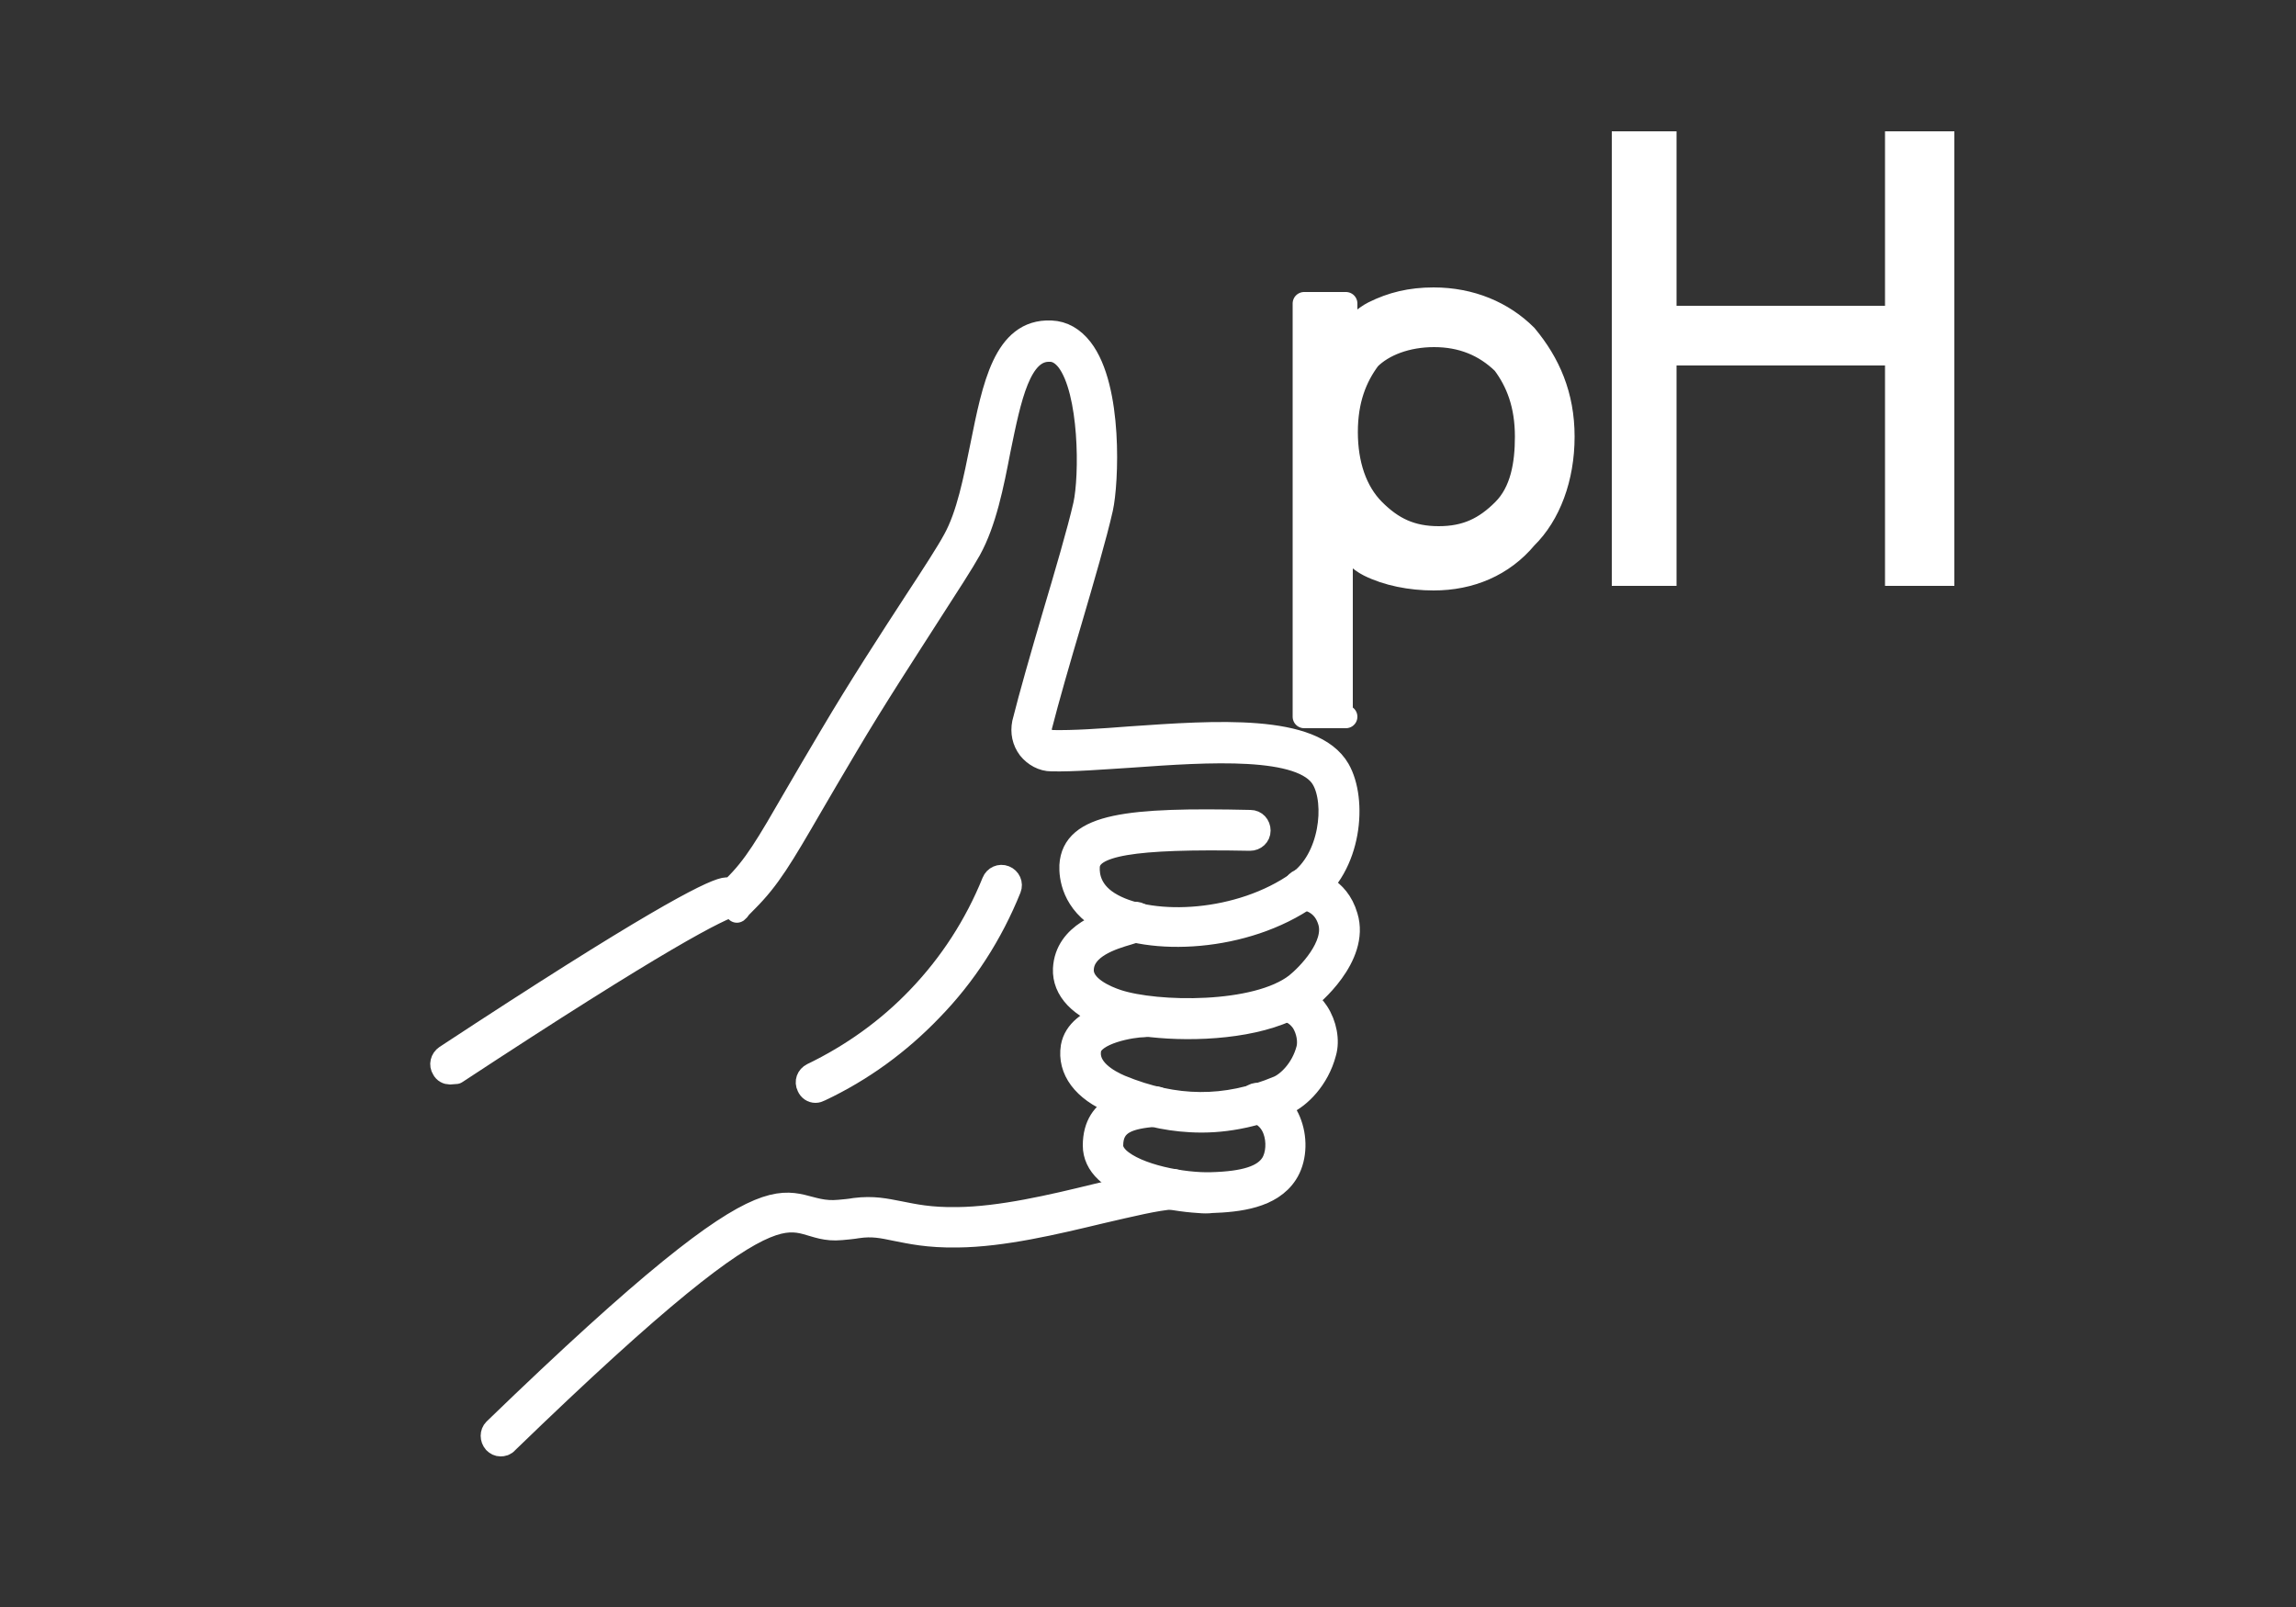 <?xml version="1.0" encoding="utf-8"?>
<!-- Generator: Adobe Illustrator 26.0.2, SVG Export Plug-In . SVG Version: 6.00 Build 0)  -->
<svg version="1.1" id="Livello_1" xmlns="http://www.w3.org/2000/svg" xmlns:xlink="http://www.w3.org/1999/xlink" x="0px" y="0px"
	 viewBox="0 0 50 35" style="enable-background:new 0 0 50 35;" xml:space="preserve">
<rect x="0" y="0" width="50" height="35" fill="#333333" stroke="none"/>
<style type="text/css">
	.st0{fill:#FFFFFF;stroke:#FFFFFF;stroke-width:0.5;stroke-linejoin:round;}
	.st1{fill:#FFFFFF;stroke:#FFFFFF;stroke-width:0.5;}
</style>
<path class="st0" d="M33.94,9.51c0,0.9-0.2,1.6-0.7,2.1c-0.5,0.5-1.11,0.8-1.91,0.8c-0.5,0-0.91-0.1-1.31-0.3
	c-0.4-0.2-0.6-0.5-0.91-0.9v4.2h-0.5v-8.7h0.5v1c0.2-0.4,0.5-0.7,0.91-0.8c0.4-0.1,0.81-0.3,1.31-0.3c0.81,0,1.41,0.3,1.91,0.8
	C33.74,7.91,33.94,8.61,33.94,9.51z M33.34,9.51c0-0.7-0.2-1.3-0.6-1.7c-0.4-0.4-0.91-0.6-1.61-0.6c-0.6,0-1.11,0.2-1.51,0.6
	c-0.4,0.4-0.5,1-0.5,1.7c0,0.8,0.2,1.4,0.6,1.8c0.4,0.4,0.91,0.7,1.51,0.7c0.6,0,1.11-0.2,1.51-0.7
	C33.14,10.81,33.34,10.21,33.34,9.51z"/>
<path class="st0" d="M29.31,15.61h-0.91v-9h0.91v0.7c0.2-0.2,0.4-0.4,0.6-0.5c0.4-0.2,0.81-0.3,1.31-0.3c0.81,0,1.51,0.3,2.01,0.8
	c0.5,0.6,0.81,1.3,0.81,2.2s-0.3,1.7-0.81,2.2c-0.5,0.6-1.21,0.9-2.01,0.9c-0.5,0-1.01-0.1-1.41-0.3c-0.2-0.1-0.4-0.3-0.6-0.5v3.8
	H29.31z M28.81,15.31h0.2v-4.8l0.3,0.6c0.2,0.4,0.5,0.7,0.81,0.9c0.3,0.2,0.7,0.3,1.21,0.3c0.7,0,1.31-0.2,1.71-0.8
	c0.4-0.5,0.7-1.2,0.7-2c0-0.8-0.2-1.4-0.7-1.9c-0.5-0.5-1.01-0.7-1.81-0.7c-0.4,0-0.81,0.1-1.21,0.3c-0.3,0.2-0.6,0.4-0.81,0.8
	l-0.3,0.5v-1.4h-0.2v8.2H28.81z M31.33,12.11c-0.7,0-1.21-0.3-1.71-0.7c-0.4-0.5-0.6-1.1-0.6-1.9c0-0.8,0.2-1.4,0.6-1.8
	c0.4-0.4,1.01-0.7,1.61-0.7c0.7,0,1.31,0.2,1.71,0.7c0.4,0.5,0.6,1.1,0.6,1.8c0,0.8-0.2,1.4-0.6,1.9
	C32.53,11.91,31.93,12.11,31.33,12.11z M31.23,7.31c-0.6,0-1.11,0.2-1.41,0.5c-0.3,0.4-0.5,0.9-0.5,1.6c0,0.7,0.2,1.3,0.6,1.7
	c0.4,0.4,0.81,0.6,1.41,0.6c0.6,0,1.01-0.2,1.41-0.6c0.4-0.4,0.5-1,0.5-1.6c0-0.7-0.2-1.2-0.5-1.6C32.33,7.51,31.83,7.31,31.23,7.31
	z"/>
<path class="st1" d="M41.73,7.11V3.54h0.14v8.53h-0.14V7.51V7.34V7.28V7.11z M35.83,7.28v0.07v0.17v4.56h-0.14V3.54h0.14v3.56V7.28z
	"/>
<path class="st1" d="M42.3,12.51H41.3v-4.8h-5.04v4.8h-0.91v-9.4h0.91v3.8h5.04v-3.8h1.01V12.51z M41.7,12.11h0.2v-8.7h-0.2v3.8
	h-5.84v-3.8h-0.2v8.7h0.2v-4.8h5.84V12.11z"/>
<g>
	<path class="st0" d="M9.8,23.37c-0.06,0-0.12-0.03-0.15-0.09c-0.06-0.09-0.03-0.21,0.06-0.27c8.82-5.8,5.26-2.69,6.27-3.69
		c0.46-0.45,0.72-0.9,1.35-1.99c0.21-0.36,0.46-0.79,0.77-1.31c0.62-1.05,1.29-2.08,1.83-2.91c0.4-0.61,0.71-1.09,0.85-1.35
		c0.3-0.54,0.45-1.32,0.6-2.06c0.26-1.29,0.5-2.51,1.5-2.47c0,0,0.01,0,0.01,0c0.26,0.01,0.48,0.14,0.66,0.37
		c0.66,0.85,0.56,2.93,0.44,3.47c-0.13,0.58-0.41,1.54-0.68,2.46c-0.25,0.84-0.5,1.71-0.65,2.3c-0.02,0.08,0,0.16,0.05,0.22
		c0.05,0.06,0.12,0.09,0.2,0.1c0.46,0.01,1.06-0.03,1.7-0.08c1.87-0.13,3.98-0.28,4.54,0.69c0.38,0.66,0.27,2.11-0.65,2.76
		c-1.39,0.98-3.47,1.06-4.46,0.52c-0.68-0.38-0.73-0.96-0.72-1.19c0.05-0.89,1.25-1.02,3.91-0.96c0.11,0,0.19,0.09,0.19,0.2
		c0,0.11-0.09,0.19-0.2,0.19c-2.57-0.05-3.5,0.11-3.52,0.6c-0.01,0.2,0.04,0.57,0.52,0.83c0.89,0.49,2.78,0.41,4.05-0.49
		c0.72-0.51,0.84-1.73,0.54-2.25c-0.43-0.76-2.51-0.62-4.18-0.5c-0.64,0.04-1.25,0.09-1.73,0.08c-0.19,0-0.37-0.1-0.49-0.25
		c-0.12-0.16-0.16-0.35-0.12-0.55c0.15-0.6,0.4-1.47,0.65-2.32c0.27-0.91,0.55-1.86,0.68-2.43c0.14-0.63,0.14-2.48-0.37-3.15
		c-0.11-0.14-0.24-0.22-0.38-0.22c-0.67-0.03-0.88,1.04-1.11,2.16c-0.15,0.78-0.31,1.58-0.64,2.18c-0.15,0.27-0.46,0.75-0.86,1.37
		c-0.53,0.83-1.2,1.85-1.82,2.9c-0.31,0.52-0.56,0.95-0.77,1.31c-0.65,1.12-0.92,1.58-1.41,2.07c-1.03,1.02,2.51-2.07-6.33,3.74
		C9.88,23.36,9.84,23.37,9.8,23.37z"/>
	<path class="st0" d="M25.44,22.37c-0.5-0.03-0.95-0.1-1.24-0.2c-0.68-0.23-1.04-0.61-1.02-1.07c0.04-0.77,0.88-1.01,1.28-1.13
		c0.06-0.02,0.12-0.04,0.15-0.05c0.08-0.05,0.2-0.04,0.26,0.04c0.06,0.08,0.05,0.2-0.04,0.27c-0.05,0.04-0.13,0.06-0.26,0.1
		c-0.34,0.1-0.98,0.29-1,0.78c-0.02,0.39,0.52,0.61,0.76,0.69c0.85,0.28,3.03,0.32,3.9-0.36c0.25-0.2,0.88-0.84,0.72-1.37
		c-0.11-0.37-0.38-0.47-0.61-0.52c-0.1-0.02-0.17-0.12-0.15-0.23c0.02-0.1,0.12-0.17,0.23-0.15c0.17,0.04,0.71,0.14,0.9,0.79
		c0.27,0.88-0.8,1.75-0.85,1.78C27.78,22.28,26.49,22.43,25.44,22.37z"/>
	<path class="st0" d="M25.92,24.41c-0.55-0.03-1.1-0.16-1.67-0.4c-0.65-0.27-0.98-0.71-0.9-1.21c0.12-0.69,1.28-0.84,1.57-0.84
		c0.11,0,0.19,0.09,0.19,0.19c0,0.11-0.09,0.19-0.19,0.19c-0.27,0-1.13,0.15-1.19,0.52c-0.07,0.42,0.39,0.68,0.67,0.8
		c1.19,0.49,2.29,0.5,3.44,0.02c0.19-0.08,0.52-0.37,0.64-0.84c0.04-0.17,0-0.4-0.11-0.58c-0.07-0.1-0.19-0.23-0.39-0.26
		c-0.1-0.02-0.18-0.12-0.16-0.22c0.02-0.1,0.11-0.18,0.22-0.16c0.27,0.04,0.5,0.2,0.65,0.43c0.17,0.26,0.24,0.61,0.16,0.88
		c-0.15,0.57-0.55,0.96-0.86,1.1C27.28,24.32,26.61,24.45,25.92,24.41z"/>
	<path class="st0" d="M26.11,26.17c-0.66-0.04-1.59-0.24-2.02-0.66c-0.17-0.16-0.26-0.35-0.26-0.56c0-0.91,0.83-0.99,1.28-1.04
		l0.03,0c0.11-0.01,0.2,0.07,0.21,0.17c0.01,0.11-0.07,0.2-0.17,0.21l-0.03,0c-0.53,0.05-0.94,0.14-0.94,0.66
		c0,0.1,0.05,0.19,0.14,0.28c0.4,0.38,1.43,0.57,2.03,0.55c0.73-0.02,1.14-0.15,1.32-0.43c0.12-0.19,0.14-0.5,0.05-0.74
		c-0.05-0.14-0.17-0.33-0.42-0.4c-0.1-0.03-0.16-0.14-0.13-0.24c0.03-0.1,0.14-0.16,0.24-0.13c0.31,0.09,0.55,0.32,0.66,0.64
		c0.13,0.36,0.1,0.79-0.09,1.08c-0.33,0.51-1.04,0.59-1.63,0.61C26.31,26.18,26.21,26.18,26.11,26.17z"/>
	<path class="st0" d="M10.9,31.47c-0.05,0-0.09-0.02-0.13-0.06c-0.07-0.08-0.07-0.2,0-0.27c6.74-6.52,6.11-4.62,7.51-4.76
		c0.11-0.01,0.23-0.02,0.34-0.04c0.4-0.05,0.66,0.01,0.97,0.07c0.31,0.06,0.65,0.14,1.26,0.13c0.94-0.01,2.05-0.27,3.03-0.51
		c0.67-0.16,1.25-0.3,1.65-0.32c0.11-0.01,0.2,0.08,0.2,0.18c0.01,0.11-0.08,0.2-0.18,0.2c-0.36,0.02-0.93,0.16-1.58,0.31
		c-1,0.24-2.13,0.51-3.12,0.52c-0.65,0.01-1.03-0.08-1.34-0.14c-0.29-0.06-0.51-0.11-0.84-0.06c-0.12,0.02-0.24,0.03-0.35,0.04
		c-1.33,0.13-0.64-1.78-7.28,4.65C11,31.46,10.95,31.47,10.9,31.47z"/>
	<path class="st0" d="M17.76,23.77c-0.07,0-0.13-0.04-0.16-0.11c-0.05-0.1-0.01-0.21,0.09-0.26c0.87-0.42,1.65-0.98,2.31-1.67
		c0.7-0.73,1.25-1.58,1.63-2.52c0.04-0.1,0.15-0.15,0.25-0.11c0.1,0.04,0.15,0.15,0.11,0.25c-0.4,0.99-0.97,1.88-1.71,2.64
		c-0.7,0.73-1.51,1.32-2.42,1.75C17.82,23.76,17.79,23.77,17.76,23.77z"/>
</g>
</svg>
